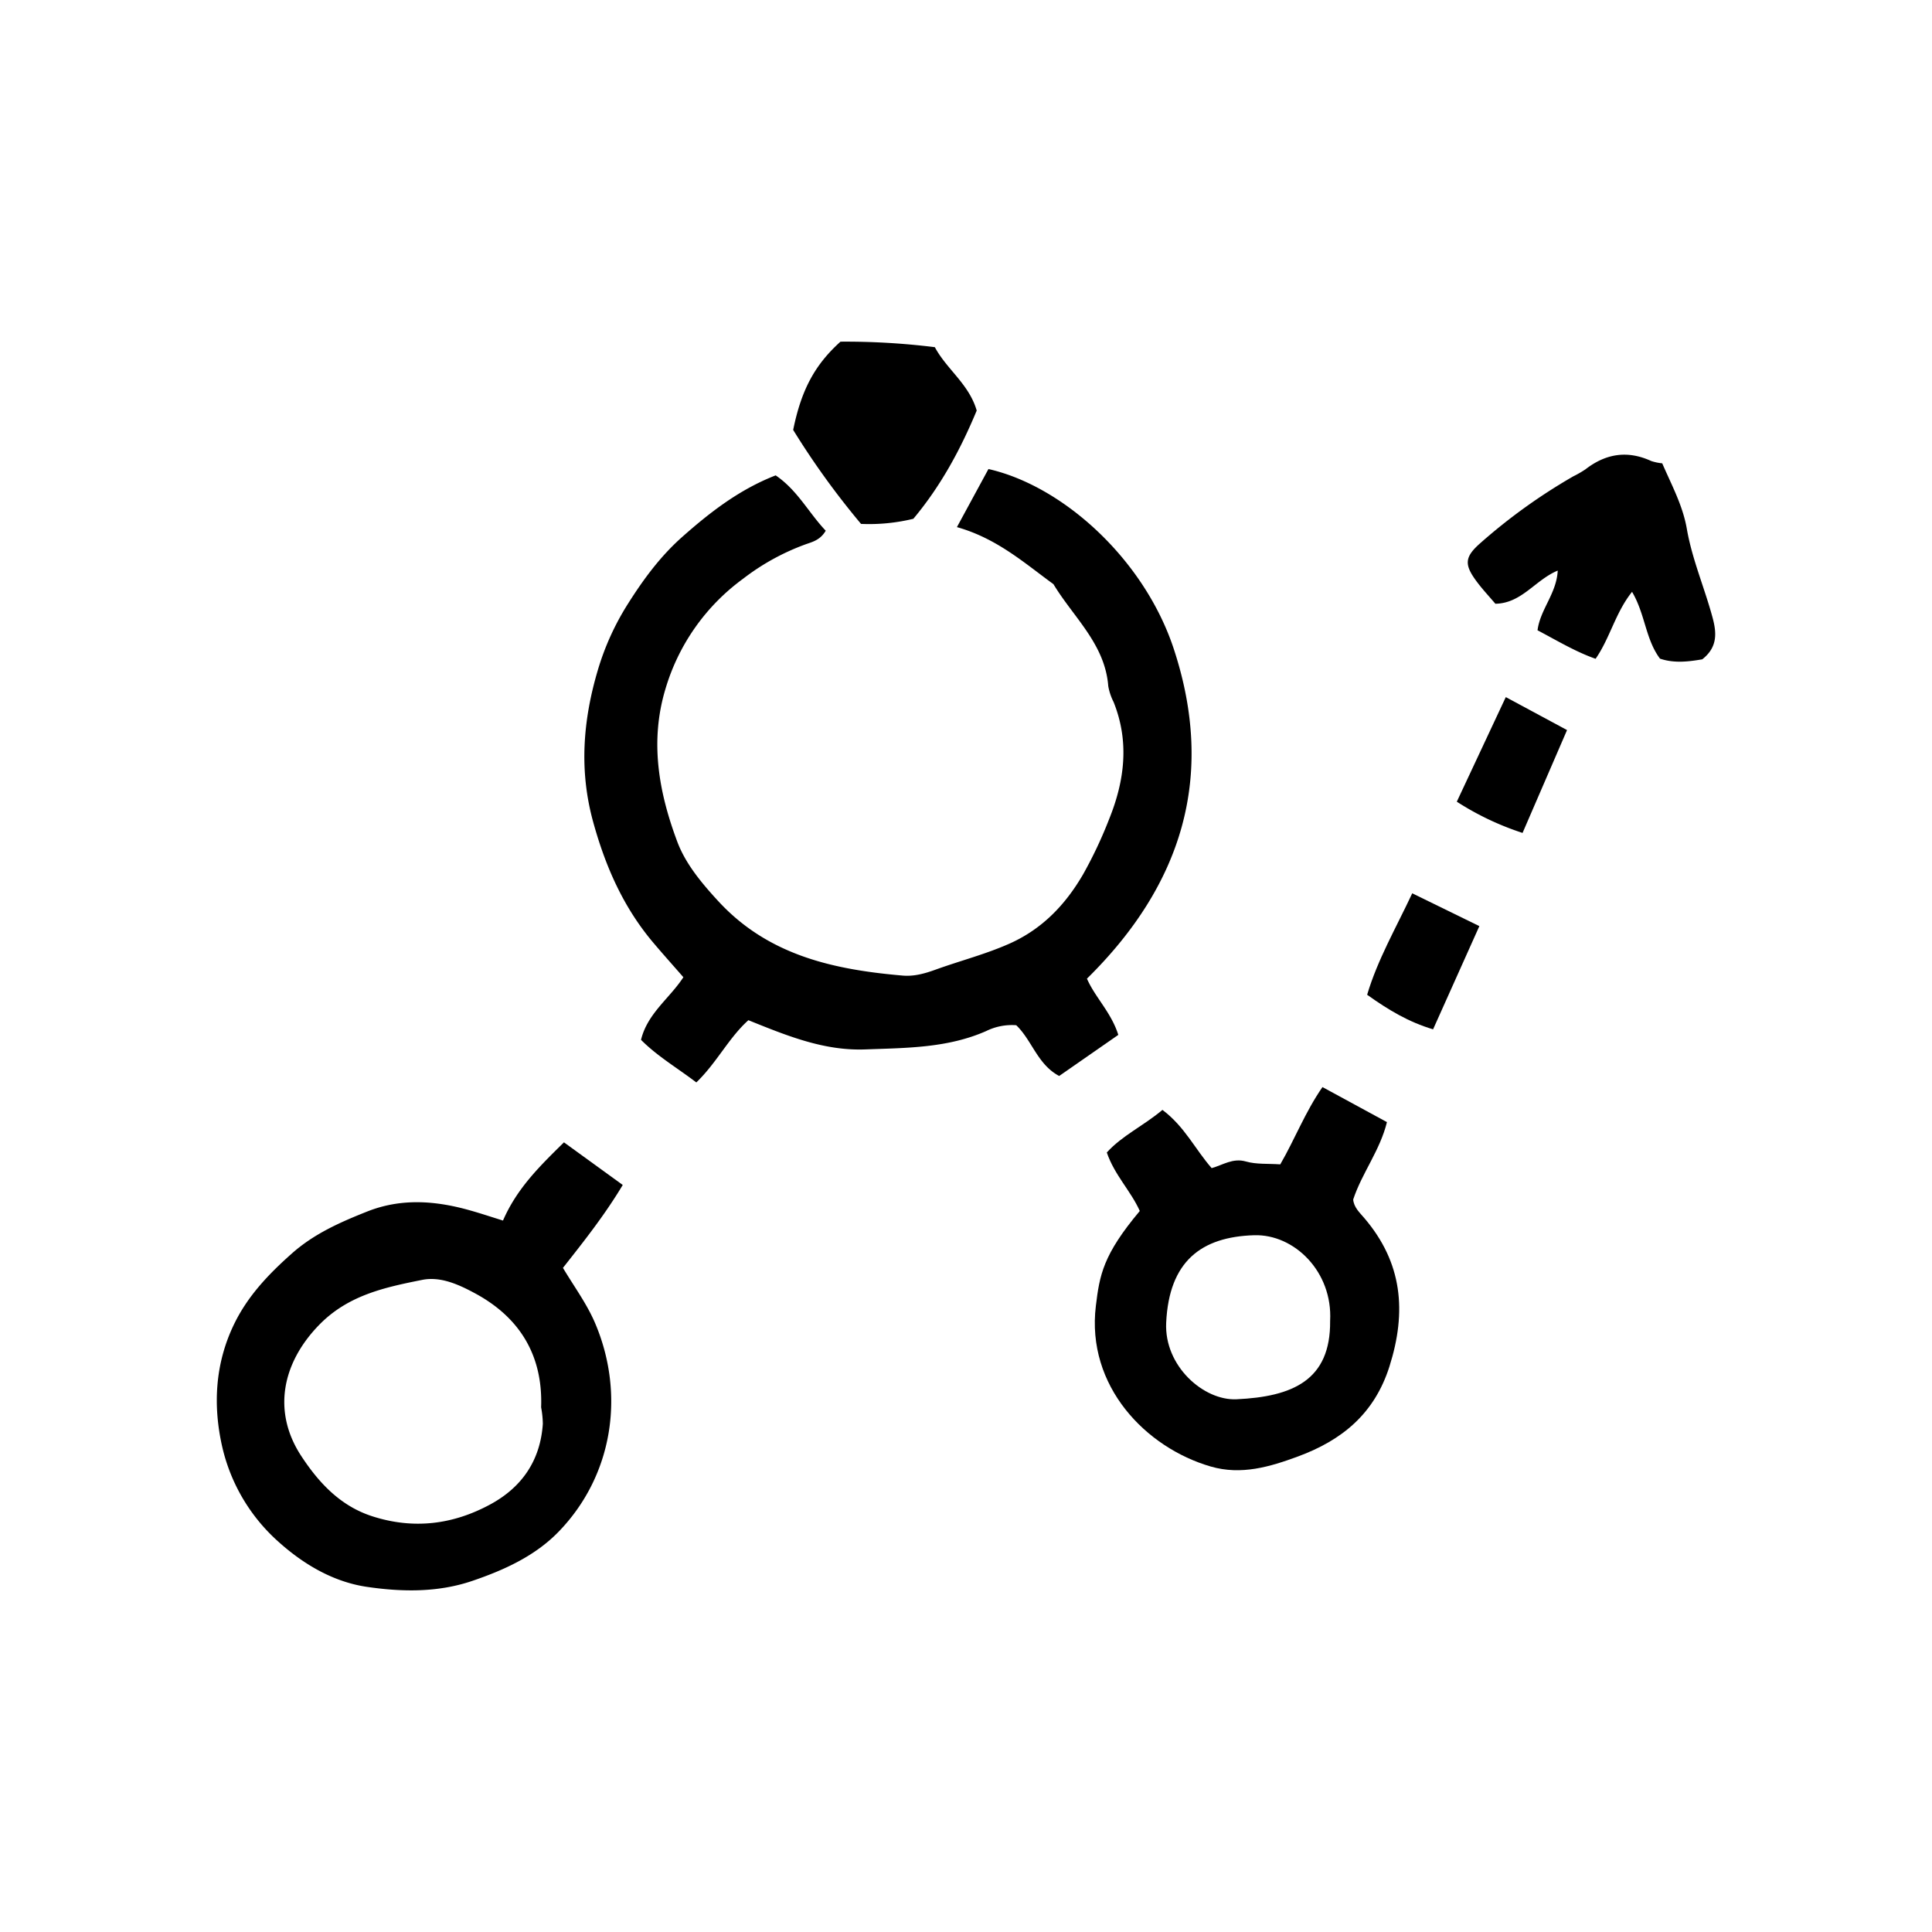 <svg xmlns="http://www.w3.org/2000/svg" width="600" height="600" viewBox="0 0 600 600">
  <g>
    <path d="M297.181,163.7l9.791-18.036c23.335,5.3,48.482,28.23,57.58,55.938,13,39.577,2.556,73.239-26.99,102.329,2.5,5.768,7.541,10.477,9.735,17.462l-18.361,12.762c-6.745-3.583-8.426-11.065-13.334-15.762a18.08,18.08,0,0,0-9.337,1.813c-12.049,5.309-24.827,5.221-37.57,5.7-12.817.477-24.311-4.254-36.275-9.073-6.086,5.453-9.793,13.172-16.167,19.327-5.928-4.514-12.126-8.146-17.18-13.228,2-8.232,8.912-12.9,13.154-19.448-3.287-3.765-6.37-7.206-9.352-10.733-9.315-11.019-14.9-23.755-18.707-37.654-4.386-16.026-3.08-31.631,1.525-47.1A81.89,81.89,0,0,1,195,187.54c4.846-7.674,10.117-14.815,16.874-20.8,8.674-7.688,17.8-14.751,29.014-19.108,6.79,4.6,10.322,11.712,15.549,17.184-1.605,2.751-3.86,3.41-5.962,4.123a72.14,72.14,0,0,0-19.706,10.8,65.243,65.243,0,0,0-24.092,34.17c-4.972,16.448-2.048,32.27,3.68,47.541,2.549,6.8,7.537,12.8,12.725,18.427,15.541,16.856,35.818,21.245,57.268,23.1,3.607.312,7-.686,10.206-1.846,7.58-2.743,15.4-4.737,22.822-8.021,10.308-4.559,17.545-12.192,23.008-21.615a134.261,134.261,0,0,0,8.1-17.2c4.791-11.88,6.291-23.99,1.345-36.29a17.665,17.665,0,0,1-1.652-4.935c-1.007-13.087-10.837-21.378-17.014-31.646C318.083,174.814,309.611,167.209,297.181,163.7Z"/>
    <path d="M156.21,379.056c4.362-10.084,11.561-17.032,18.933-24.291L193.4,368c-5.5,9.19-11.951,17.359-18.569,25.749,3.5,5.877,7.469,11.2,10.057,17.333,9.292,22.026,5.457,47.2-11.4,64.6-7.3,7.536-16.918,11.914-26.845,15.288-10.686,3.631-21.8,3.433-32.614,1.855-10.434-1.522-19.639-6.926-27.5-13.973A56.306,56.306,0,0,1,69.033,449.4c-2.93-12.808-2.3-25.884,3.68-38.2,4.26-8.77,10.71-15.512,17.927-21.919,6.917-6.14,14.983-9.683,23.33-13.007,10.74-4.276,21.5-3.387,32.279-.3C149.287,376.833,152.287,377.834,156.21,379.056Zm11.84,58c.581-16-6.532-27.793-20.353-35.309-5-2.717-10.8-5.426-16.544-4.275-11.562,2.316-22.994,4.709-32.025,13.971-11.578,11.873-14.581,26.994-5.572,40.731,5.395,8.225,12.066,15.484,22,18.7,12.824,4.148,25.108,2.635,36.767-3.7,9.8-5.328,15.486-13.646,16.256-24.962A29.711,29.711,0,0,0,168.05,437.059Z"/>
    <path d="M361.008,344.687c6.923,5.192,10.151,12.234,15.286,18.083,3.46-.952,6.571-3.231,10.641-2.058,3.253.937,6.867.624,10.663.89,4.523-7.787,7.691-16.185,13.106-24L430.73,348.48c-2.179,8.838-7.754,15.794-10.485,24.037.2,2.433,2.023,4.087,3.466,5.778,11.827,13.858,13.212,29.044,7.78,46.12-4.688,14.74-14.844,22.908-28.412,27.912-8.694,3.206-17.57,5.868-27.06,3.118-20.146-5.837-38.726-24.955-35.689-49.9,1.165-9.564,2.2-15.834,13.641-29.465-2.74-6.162-7.868-11.171-10.241-18.168C348.522,352.622,355.183,349.606,361.008,344.687Zm52.073,65.533c.838-15.241-11.11-27-23.614-26.609-16.434.508-26.394,8.1-27.3,27.156-.641,13.507,11.675,24.26,21.839,23.79C401.4,433.752,413.27,428.683,413.081,410.22Z"/>
    <path d="M495.526,204.594c-6.236-2.191-11.9-5.622-18.033-8.856.845-6.53,5.908-11.39,6.276-18.538-7.032,2.92-11.159,10.161-19.368,10.3-1.9-2.247-4.065-4.538-5.918-7.057-3.809-5.177-3.623-7.5,1.291-11.813a176.583,176.583,0,0,1,28.842-20.709,31.6,31.6,0,0,0,3.767-2.172c6.319-4.894,13.056-5.96,20.42-2.575a15.865,15.865,0,0,0,3.416.715c2.924,6.773,6.386,13.1,7.64,20.336,1.64,9.472,5.5,18.322,7.991,27.561,1.275,4.73,1.618,9.19-3.2,12.974-4.113.691-8.647,1.309-13.127-.214C511,198.5,510.953,190.73,506.85,183.8,501.642,190.324,500.029,198.112,495.526,204.594Z"/>
    <path d="M290.326,107.818c3.683,6.888,10.607,11.442,13,19.685-4.947,11.894-11.028,23.267-19.675,33.61A57.928,57.928,0,0,1,267.4,162.7a247.477,247.477,0,0,1-21.071-29.182c2.5-12.339,6.669-20.184,14.688-27.41A224.437,224.437,0,0,1,290.326,107.818Z"/>
    <path d="M438.583,277.422l20.845,10.193-14.371,32.051c-7.612-2.266-13.892-6.03-20.481-10.736C427.82,298.045,433.422,288.406,438.583,277.422Z"/>
    <path d="M467.638,216.492l19.021,10.238c-4.668,10.793-9.112,21.065-13.816,31.942a87.767,87.767,0,0,1-20.419-9.7Z"/>
  </g>
</svg>
